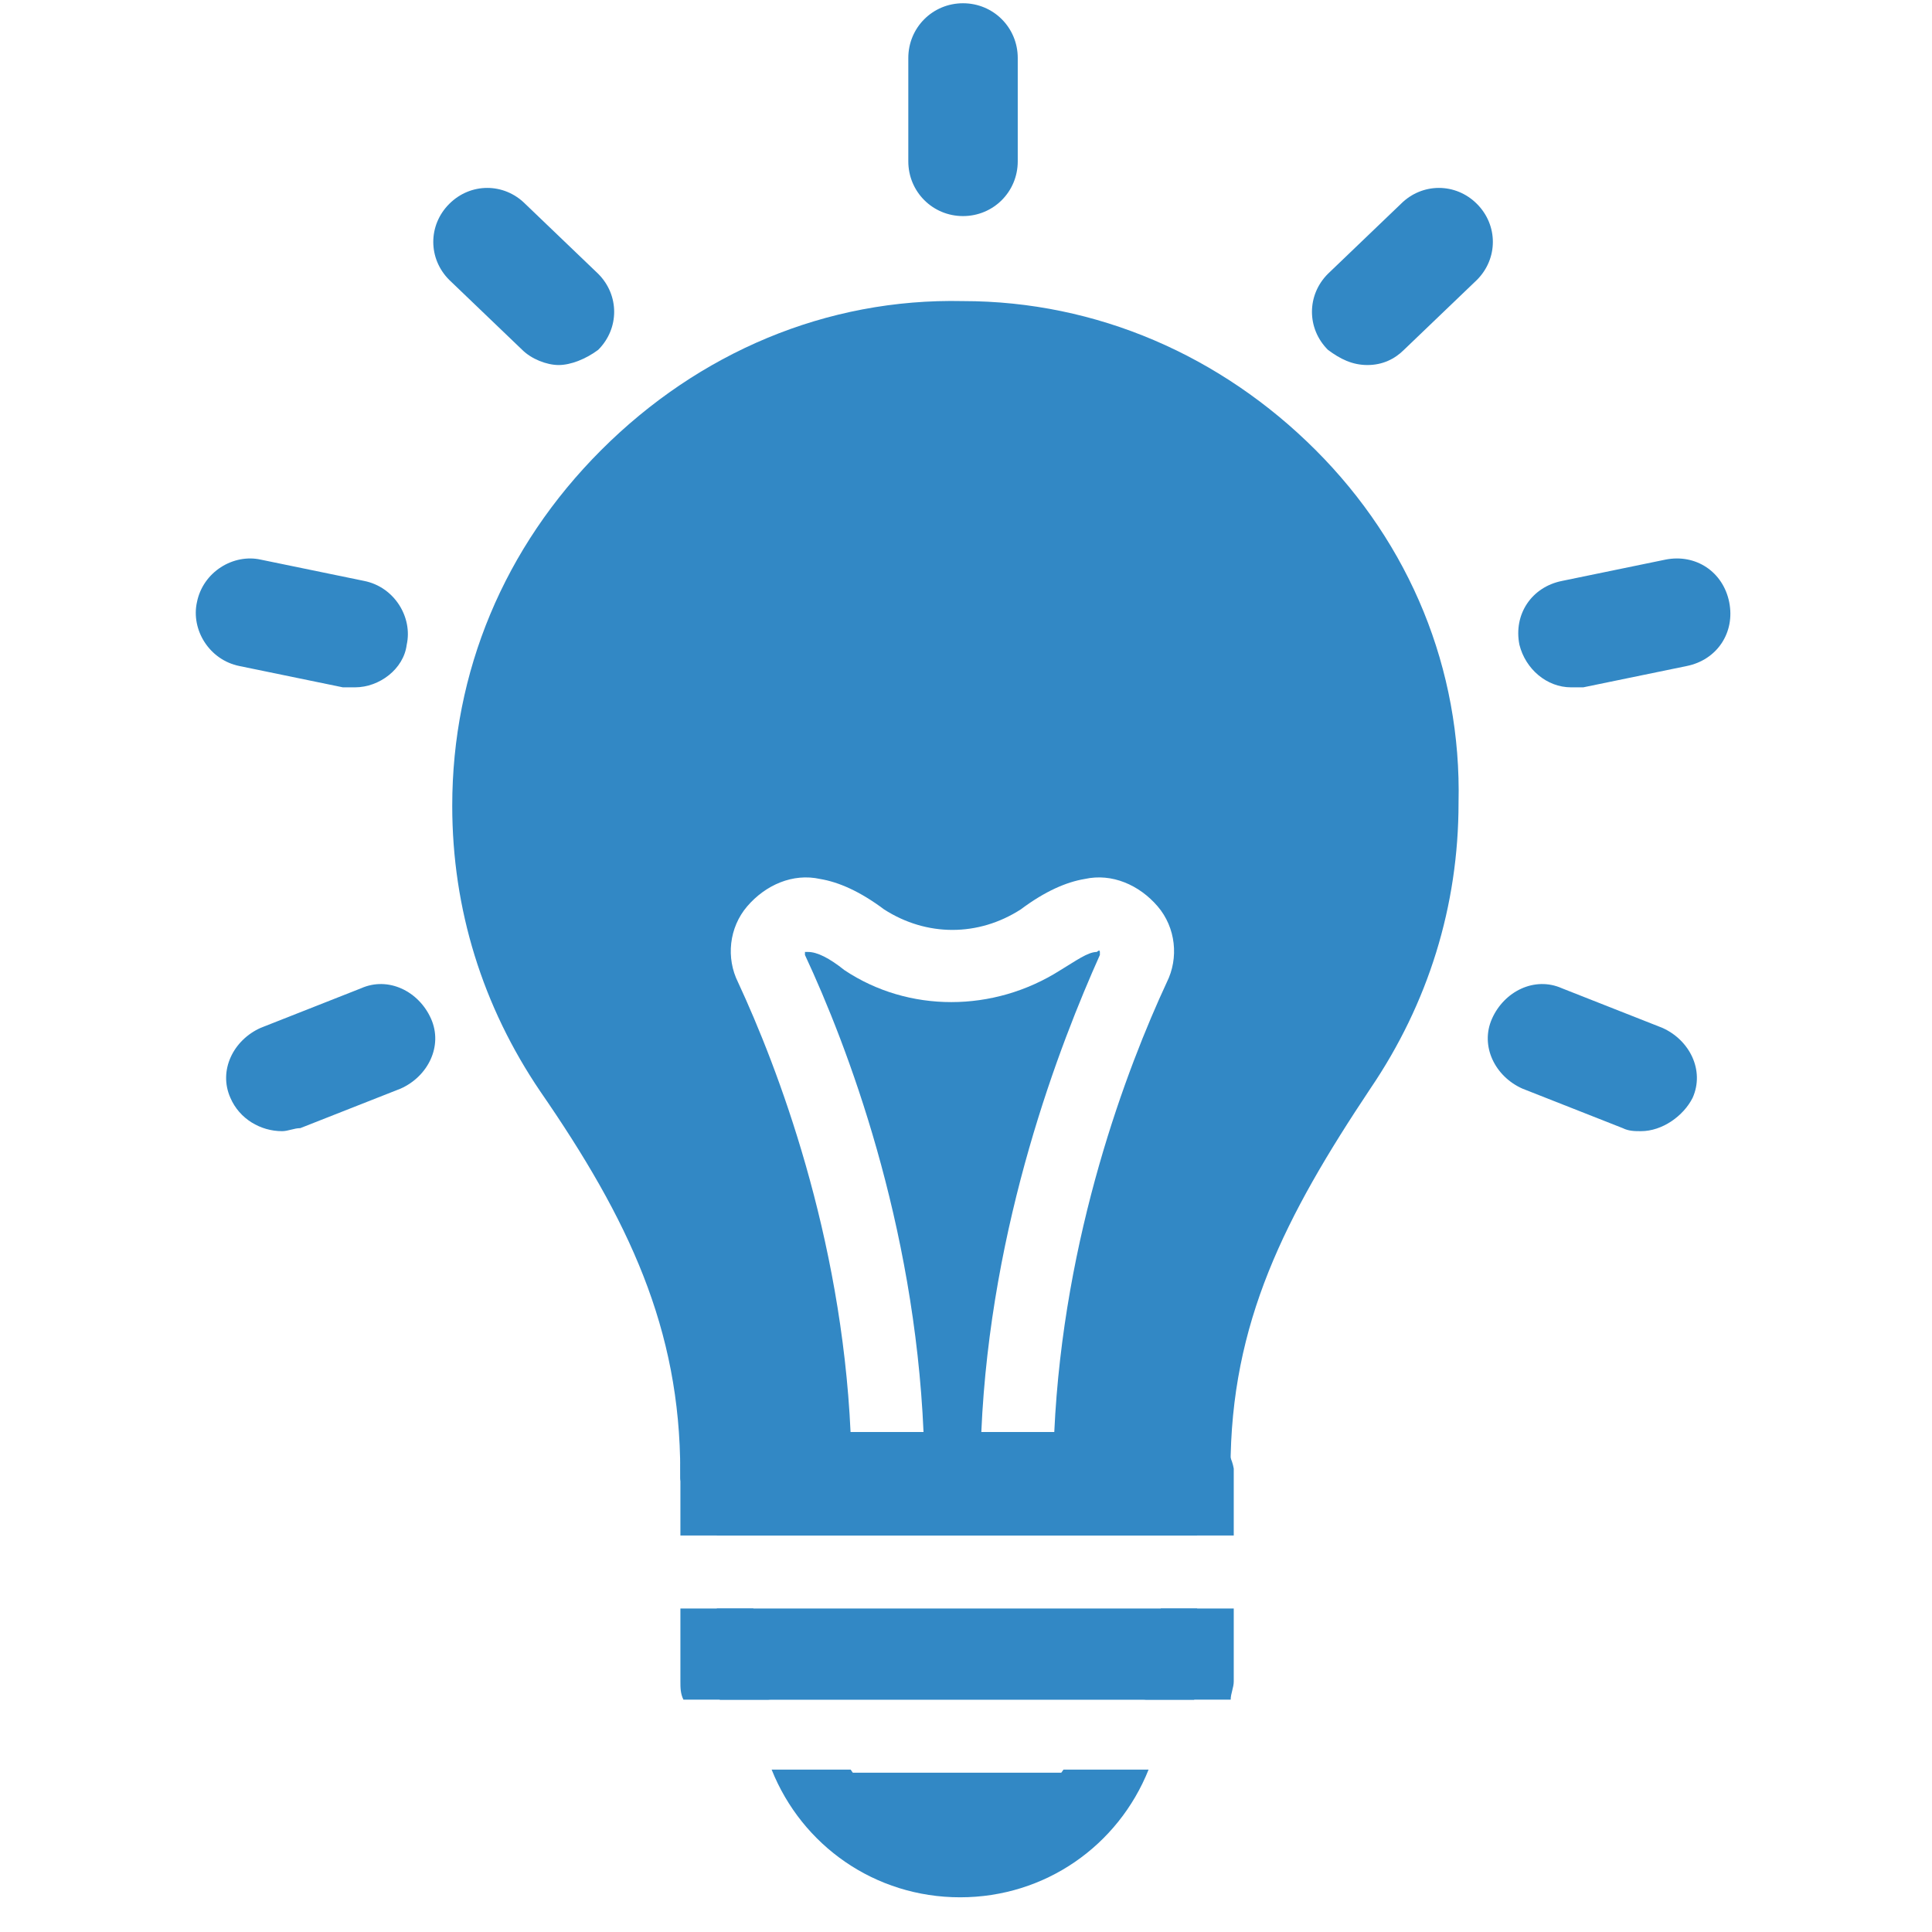 <svg width="51" height="51" viewBox="0 0 51 51" fill="none" xmlns="http://www.w3.org/2000/svg">
<g clip-path="url(#clip0_3136_28310)">
<path d="M25.422 8.837C18.601 8.757 12.902 14.374 12.902 21.196C12.902 23.765 13.705 26.172 15.069 28.179C17.236 31.309 18.681 34.118 18.922 37.809C18.922 38.13 18.922 38.452 18.922 38.773H24.379H25.824H31.522C31.522 38.452 31.522 38.13 31.522 37.809C31.763 34.198 33.207 31.309 35.374 28.179C36.739 26.172 37.541 23.765 37.541 21.196C37.621 14.455 32.164 8.917 25.422 8.837ZM22.453 37.809C22.212 32.593 20.527 28.179 19.483 25.931C19.162 25.289 19.243 24.487 19.724 23.925C20.206 23.363 20.928 23.042 21.65 23.203C22.132 23.283 22.694 23.524 23.336 24.005C24.459 24.728 25.824 24.728 26.947 24.005C27.589 23.524 28.151 23.283 28.633 23.203C29.355 23.042 30.077 23.363 30.559 23.925C31.04 24.487 31.121 25.289 30.8 25.931C29.756 28.179 28.071 32.593 27.83 37.809H25.904C26.145 32.272 27.991 27.537 29.034 25.209V25.129C29.034 25.049 28.954 25.129 28.954 25.129C28.713 25.129 28.392 25.37 27.991 25.61C26.225 26.734 23.978 26.734 22.292 25.61C21.891 25.289 21.57 25.129 21.329 25.129H21.249C21.249 25.209 21.249 25.209 21.249 25.209C22.373 27.617 24.138 32.272 24.379 37.809H22.453Z" fill="#3288C5"/>
<path d="M34.73 11.881C32.242 9.393 28.952 7.948 25.421 7.948C21.809 7.868 18.438 9.313 15.87 11.881C13.302 14.449 11.938 17.74 11.938 21.271C11.938 24 12.74 26.568 14.265 28.815C16.592 32.186 17.957 35.075 17.957 38.847C17.957 38.928 17.957 38.928 17.957 39.008C17.957 39.168 18.117 39.409 18.198 39.489C18.358 39.65 18.599 39.73 18.84 39.73H23.655H26.464H31.52C32.002 39.73 32.403 39.409 32.483 38.928C32.483 38.847 32.483 38.847 32.483 38.767C32.483 34.915 33.928 32.106 36.175 28.735C37.7 26.488 38.502 23.92 38.502 21.191C38.583 17.66 37.218 14.369 34.73 11.881ZM30.637 37.804H25.822H24.297H19.722C19.482 33.952 18.037 31.062 15.71 27.611C14.425 25.685 13.703 23.438 13.703 21.191C13.703 15.011 18.92 9.794 25.18 9.794C25.26 9.794 25.26 9.794 25.34 9.794C31.6 9.875 36.657 15.011 36.657 21.191C36.657 23.518 35.934 25.765 34.65 27.692C32.403 30.982 30.878 33.952 30.637 37.804Z" fill="#3288C5"/>
<path d="M7.445 29.86C6.883 29.86 6.321 29.54 6.081 28.978C5.76 28.255 6.161 27.453 6.883 27.132L9.532 26.088C10.254 25.767 11.057 26.169 11.378 26.891C11.699 27.613 11.297 28.416 10.575 28.737L7.927 29.78C7.766 29.78 7.606 29.86 7.445 29.86Z" fill="#3288C5"/>
<path d="M9.372 18.144C9.292 18.144 9.131 18.144 9.051 18.144L6.322 17.582C5.52 17.421 5.038 16.619 5.199 15.896C5.359 15.094 6.162 14.612 6.884 14.773L9.613 15.335C10.415 15.495 10.897 16.298 10.736 17.02C10.656 17.662 10.014 18.144 9.372 18.144Z" fill="#3288C5"/>
<path d="M14.748 9.636C14.427 9.636 14.026 9.475 13.785 9.235L11.859 7.389C11.297 6.827 11.297 5.944 11.859 5.382C12.421 4.82 13.303 4.82 13.865 5.382L15.791 7.228C16.353 7.79 16.353 8.673 15.791 9.235C15.47 9.475 15.069 9.636 14.748 9.636Z" fill="#3288C5"/>
<path d="M25.421 5.704C24.619 5.704 23.977 5.062 23.977 4.259V1.531C23.977 0.728 24.619 0.086 25.421 0.086C26.224 0.086 26.866 0.728 26.866 1.531V4.259C26.866 5.062 26.224 5.704 25.421 5.704Z" fill="#3288C5"/>
<path d="M43.318 29.86C43.157 29.86 42.997 29.86 42.836 29.78L40.188 28.737C39.466 28.416 39.064 27.613 39.385 26.891C39.706 26.169 40.509 25.767 41.231 26.088L43.88 27.132C44.602 27.453 45.003 28.255 44.682 28.978C44.441 29.459 43.88 29.86 43.318 29.86Z" fill="#3288C5"/>
<path d="M41.473 18.144C40.831 18.144 40.269 17.662 40.109 17.02C39.948 16.218 40.43 15.495 41.233 15.335L43.961 14.773C44.764 14.612 45.486 15.094 45.647 15.896C45.807 16.699 45.326 17.421 44.523 17.582L41.794 18.144C41.634 18.144 41.553 18.144 41.473 18.144Z" fill="#3288C5"/>
<path d="M36.097 9.636C35.696 9.636 35.375 9.475 35.054 9.235C34.492 8.673 34.492 7.79 35.054 7.228L36.98 5.382C37.542 4.82 38.425 4.82 38.987 5.382C39.548 5.944 39.548 6.827 38.987 7.389L37.061 9.235C36.82 9.475 36.499 9.636 36.097 9.636Z" fill="#3288C5"/>
<path d="M29.195 46.715C28.874 47.357 28.392 47.919 27.911 48.32C27.189 48.882 26.306 49.203 25.343 49.203C23.657 49.203 22.133 48.24 21.41 46.795H29.195V46.715Z" fill="#3288C5"/>
<path d="M31.602 42.461V44.387C31.602 44.548 31.602 44.708 31.522 44.869H19.002C18.922 44.708 18.922 44.548 18.922 44.387V42.461H31.602Z" fill="#3288C5"/>
<path d="M31.602 38.77H18.922V40.535H31.602V38.77Z" fill="#3288C5"/>
<path d="M26.548 39.731C26.147 39.651 25.906 39.249 25.906 38.848H24.462C24.462 39.249 24.221 39.651 23.82 39.731H26.548ZM30.642 42.46V44.386C30.642 44.627 30.481 44.867 30.16 44.867H32.487C32.487 44.707 32.568 44.546 32.568 44.386V42.46H30.642ZM28.073 46.713C27.431 47.676 26.388 48.238 25.264 48.238C24.141 48.238 23.097 47.676 22.455 46.713H20.369C21.171 48.72 23.097 50.084 25.345 50.084C27.592 50.084 29.518 48.72 30.32 46.713H28.073ZM19.887 44.386V42.46H17.961V44.386C17.961 44.546 17.961 44.707 18.041 44.867H20.369C20.048 44.867 19.887 44.627 19.887 44.386ZM31.605 37.805H18.924C18.924 37.805 18.924 37.805 18.844 37.805C18.362 37.805 17.961 38.206 17.961 38.768V40.533H19.887V39.651H30.642V40.533H32.568V38.768C32.487 38.286 32.086 37.805 31.605 37.805ZM26.548 39.731H23.739H26.548ZM26.548 39.731C26.147 39.651 25.906 39.249 25.906 38.848H24.462C24.462 39.249 24.221 39.651 23.82 39.731H26.548Z" fill="#3288C5"/>
</g>
<defs>
<clipPath id="clip0_3136_28310">
<rect width="50" height="50" fill="white" transform="translate(0.5 0.086)"/>
</clipPath>
</defs>
</svg>
